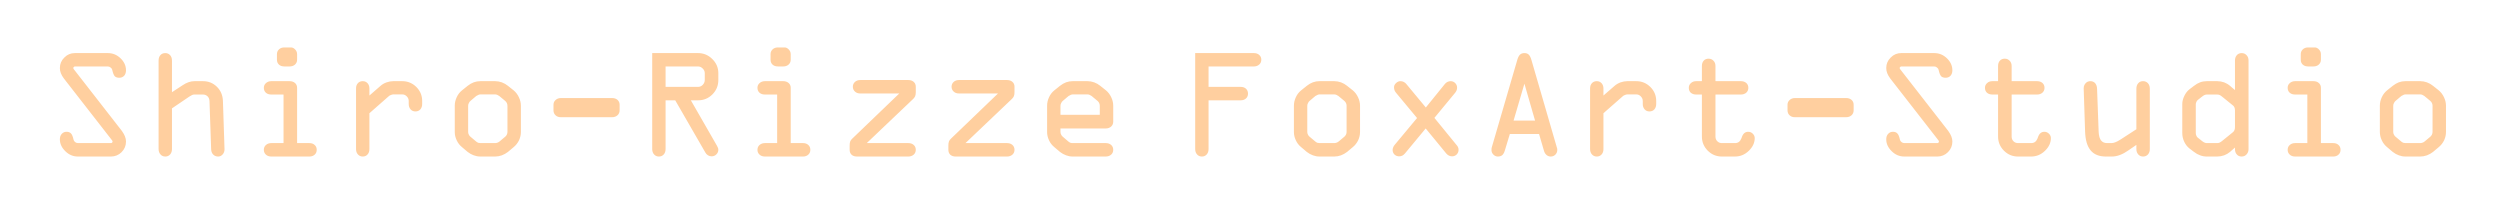 
<svg xmlns="http://www.w3.org/2000/svg" version="1.1" xmlns:xlink="http://www.w3.org/1999/xlink" preserveAspectRatio="none" x="0px" y="0px" width="1879px" height="160px" viewBox="0 0 1879 160">
<defs>
<g id="Layer1_0_FILL">
<path fill="#FF9933" fill-opacity="0.467" stroke="none" d="
M 1807.9 61
Q 1805.4 61 1803 61.85 1800.6 62.75 1798.4 64.5
L 1794.1 67.95
Q 1791.55 70 1790.15 73.1 1788.7 76.2 1788.7 79.5
L 1788.7 99.2
Q 1788.7 102.4 1790.15 105.45 1791.55 108.5 1794.1 110.55
L 1798.4 114.2
Q 1800.6 115.9 1803 116.75 1805.4 117.65 1807.9 117.65
L 1819.05 117.65
Q 1821.55 117.65 1824.1 116.75 1826.55 115.8 1828.65 114.2
L 1833 110.55
Q 1835.5 108.5 1837 105.45 1838.4 102.4 1838.4 99.2
L 1838.4 79.5
Q 1838.4 76.2 1836.9 73.1 1835.45 70 1833 67.95
L 1828.65 64.5
Q 1826.55 62.8 1824.1 61.9 1821.55 61 1819.05 61
L 1807.9 61
M 1806.5 71.3
Q 1807.25 70.95 1808.05 70.95
L 1819.05 70.95
Q 1819.8 70.95 1820.65 71.3 1821.4 71.6 1822.15 72.15
L 1826.55 75.8
Q 1827.3 76.4 1827.85 77.45 1828.3 78.45 1828.3 79.5
L 1828.3 99.2
Q 1828.3 100.2 1827.8 101.25 1827.25 102.3 1826.5 102.85
L 1822.2 106.45
Q 1821.5 107 1820.7 107.25 1819.85 107.55 1819.05 107.55
L 1808.05 107.55
Q 1807.2 107.55 1806.45 107.35 1805.65 107.05 1804.95 106.5
L 1800.6 102.85
Q 1799.75 102.25 1799.3 101.25 1798.75 100.25 1798.75 99.2
L 1798.75 79.5
Q 1798.75 78.45 1799.3 77.45 1799.75 76.4 1800.6 75.75
L 1804.85 72.15
Q 1805.7 71.6 1806.5 71.3
M 1725.05 61
Q 1722.6 61 1721 62.45 1719.4 63.85 1719.4 66 1719.4 68.3 1720.95 69.7 1722.45 71.05 1725.05 71.05
L 1734.2 71.05 1734.2 107.55 1725.05 107.55
Q 1722.6 107.55 1721 108.95 1719.4 110.35 1719.4 112.6 1719.4 114.85 1721 116.25 1722.5 117.65 1725.05 117.65
L 1753.65 117.65
Q 1756.05 117.65 1757.6 116.25 1759.15 114.85 1759.15 112.6 1759.15 110.3 1757.6 108.95 1756.1 107.55 1753.65 107.55
L 1744.4 107.55 1744.4 66
Q 1744.4 63.8 1742.85 62.4 1741.25 61 1738.75 61
L 1725.05 61
M 1742.8 48.55
Q 1744.4 47.1 1744.4 44.9
L 1744.4 40.7
Q 1744.4 38.7 1742.95 37.2 1741.5 35.65 1739.8 35.65
L 1734.9 35.65
Q 1732.35 35.65 1730.85 37.05 1729.25 38.5 1729.25 40.7
L 1729.25 44.9
Q 1729.25 47.2 1730.8 48.6 1732.3 49.95 1734.9 49.95
L 1738.75 49.95
Q 1741.2 49.95 1742.8 48.55
M 1690 45.5
Q 1690 43 1688.5 41.45 1687.05 39.9 1684.85 39.9 1682.6 39.9 1681.2 41.45 1679.8 43.05 1679.8 45.5
L 1679.8 67.7 1676.05 64.5
Q 1674.15 62.85 1671.65 61.9 1669.05 61 1666.45 61
L 1658.65 61
Q 1656 61 1653.65 61.85 1651.25 62.75 1649.05 64.5
L 1645.55 67.15
Q 1643.3 68.9 1641.75 72.05 1640.2 75.2 1640.2 78.15
L 1640.2 100
Q 1640.2 103.35 1641.65 106.5 1643.1 109.6 1645.55 111.55
L 1649.05 114.2
Q 1651.2 115.9 1653.65 116.75 1656.05 117.65 1658.65 117.65
L 1666.45 117.65
Q 1669.05 117.65 1671.65 116.75 1674.15 115.8 1676.05 114.2
L 1679.8 110.9 1679.8 112
Q 1679.8 114.6 1681.2 116.1 1682.55 117.65 1684.85 117.65 1687.05 117.65 1688.5 116.05 1690 114.5 1690 112
L 1690 45.5
M 1655.35 72.4
Q 1657.05 71.05 1658.65 71.05
L 1666.45 71.05
Q 1667.45 71.05 1668.25 71.4 1669.05 71.75 1669.95 72.5
L 1678.45 79.4
Q 1679.05 79.85 1679.45 80.85 1679.8 81.8 1679.8 82.85
L 1679.8 95.65
Q 1679.8 96.7 1679.45 97.7 1679.05 98.7 1678.45 99.2
L 1669.95 106.1
Q 1669 106.85 1668.2 107.2 1667.3 107.55 1666.45 107.55
L 1658.65 107.55
Q 1657.05 107.55 1655.3 106.2 1655.25 106.15 1655.2 106.1
L 1651.85 103.45
Q 1651.2 103 1650.8 102 1650.35 101 1650.35 100
L 1650.35 78.5
Q 1650.35 77.55 1650.8 76.6 1651.2 75.7 1651.85 75.15
L 1655.2 72.5
Q 1655.25 72.45 1655.35 72.4
M 1566.1 66.45
L 1567.15 98.75
Q 1567.45 108.4 1571.3 113 1575.1 117.65 1582.8 117.65
L 1587.3 117.65
Q 1593.15 117.65 1599.75 113
L 1599.8 112.95 1605.7 108.9 1605.7 112
Q 1605.7 114.5 1607.1 116.05 1608.5 117.65 1610.75 117.65 1612.95 117.65 1614.4 116.1 1615.8 114.55 1615.8 112
L 1615.8 66.65
Q 1615.8 64.15 1614.4 62.55 1612.9 61 1610.75 61 1608.45 61 1607.1 62.55 1605.7 64.1 1605.7 66.65
L 1605.7 97.15 1594.05 104.7
Q 1593.85 104.8 1593.4 105.1 1589.55 107.55 1586.95 107.55
L 1583.75 107.55
Q 1580.7 107.55 1579.15 105.55 1577.6 103.6 1577.35 99.25
L 1576.15 66.65
Q 1576.05 64.05 1574.7 62.5 1573.35 61 1571.15 61 1568.95 61 1567.55 62.55 1566.1 64.1 1566.1 66.45
M 1510.45 45.65
Q 1509 44.1 1506.8 44.1 1504.5 44.1 1503.15 45.55 1501.75 47.05 1501.75 49.6
L 1501.75 61 1497.5 61
Q 1495.05 61 1493.5 62.45 1491.9 63.85 1491.9 66 1491.9 68.3 1493.4 69.7 1494.95 71.05 1497.5 71.05
L 1501.75 71.05 1501.75 102.65
Q 1501.75 108.8 1506.15 113.25 1510.55 117.65 1516.75 117.65
L 1526.6 117.65
Q 1532.55 117.65 1537 113.35 1541.45 109.05 1541.45 103.8 1541.45 101.95 1540.05 100.55 1538.6 99.05 1536.55 99.05 1533.05 99.05 1531.7 103.25 1531.45 103.85 1531.4 104.05 1530.75 105.75 1529.5 106.7 1528.3 107.55 1526.7 107.55
L 1516.75 107.55
Q 1514.7 107.55 1513.35 106.2 1511.95 104.8 1511.95 102.75
L 1511.95 71.05 1531.05 71.05
Q 1533.5 71.05 1535.1 69.65 1536.65 68.25 1536.65 66 1536.65 63.8 1535.15 62.4 1533.55 61 1531.05 61
L 1511.95 61 1511.95 49.6
Q 1511.95 47.15 1510.45 45.65
M 1459 57.35
Q 1460.2 58.45 1462.35 58.45 1464.55 58.45 1466 56.95 1467.4 55.35 1467.4 52.85 1467.4 47.8 1463.35 43.85 1459.25 39.9 1453.8 39.9
L 1428.95 39.9
Q 1424.3 39.9 1421.05 43.25 1417.7 46.5 1417.7 51.15 1417.7 53.15 1418.45 55.05 1419.2 57 1420.8 59.1
L 1456.95 105.5
Q 1457.15 105.8 1457.25 106.05 1457.3 106.2 1457.3 106.4 1457.3 106.85 1456.95 107.2 1456.6 107.55 1456.1 107.55
L 1431.25 107.55
Q 1430.2 107.55 1429.2 106.8 1428.2 106 1428 105.05 1427.2 101.35 1426 100.25 1424.85 99.05 1422.75 99.05 1420.5 99.05 1419.1 100.65 1417.7 102.15 1417.7 104.7 1417.7 109.65 1421.8 113.65 1425.85 117.65 1431.25 117.65
L 1456.1 117.65
Q 1460.75 117.65 1464.1 114.35 1467.4 111 1467.4 106.4 1467.4 104.4 1466.6 102.45 1465.85 100.55 1464.3 98.4
L 1428.15 52
Q 1427.95 51.7 1427.9 51.55 1427.75 51.3 1427.75 51.15 1427.75 50.75 1428.2 50.35 1428.55 49.95 1428.95 49.95
L 1453.8 49.95
Q 1454.9 49.95 1455.9 50.8 1456.9 51.55 1457.05 52.5 1457.85 56.15 1459 57.35
M 1391.65 75.1
Q 1390.1 73.7 1387.55 73.7
L 1349.1 73.7
Q 1346.65 73.7 1345.1 75.15 1343.5 76.55 1343.5 78.75
L 1343.5 82.95
Q 1343.5 85.25 1345.1 86.7 1346.6 88.1 1349.1 88.1
L 1387.55 88.1
Q 1389.95 88.1 1391.6 86.65 1393.2 85.2 1393.2 82.95
L 1393.2 78.75
Q 1393.2 76.5 1391.65 75.1
M 1308.45 71.05
Q 1310.9 71.05 1312.5 69.65 1314.05 68.25 1314.05 66 1314.05 63.8 1312.55 62.4 1310.95 61 1308.45 61
L 1289.35 61 1289.35 49.6
Q 1289.35 47.15 1287.85 45.65 1286.4 44.1 1284.2 44.1 1281.9 44.1 1280.55 45.55 1279.15 47.05 1279.15 49.6
L 1279.15 61 1274.9 61
Q 1272.45 61 1270.9 62.45 1269.3 63.85 1269.3 66 1269.3 68.3 1270.8 69.7 1272.35 71.05 1274.9 71.05
L 1279.15 71.05 1279.15 102.65
Q 1279.15 108.8 1283.55 113.25 1287.95 117.65 1294.15 117.65
L 1304 117.65
Q 1309.95 117.65 1314.4 113.35 1318.85 109.05 1318.85 103.8 1318.85 101.95 1317.45 100.55 1316 99.05 1313.95 99.05 1310.45 99.05 1309.1 103.25 1308.85 103.85 1308.8 104.05 1308.15 105.75 1306.9 106.7 1305.7 107.55 1304.1 107.55
L 1294.15 107.55
Q 1292.1 107.55 1290.75 106.2 1289.35 104.8 1289.35 102.75
L 1289.35 71.05 1308.45 71.05
M 1219.6 72.4
Q 1220.15 71.8 1221.3 71.4 1222.35 70.95 1223.15 70.95
L 1229.8 70.95
Q 1231.8 70.95 1233.25 72.45 1234.7 73.95 1234.7 75.85
L 1234.7 78.15
Q 1234.7 80.6 1236.1 82.2 1237.5 83.75 1239.75 83.75 1241.95 83.75 1243.4 82.25 1244.8 80.65 1244.8 78.15
L 1244.8 75.85
Q 1244.8 69.75 1240.4 65.35 1235.95 61 1229.8 61
L 1223.15 61
Q 1220.65 61 1218.05 61.9 1215.45 62.85 1213.55 64.5
L 1205.15 71.8 1205.15 66.55
Q 1205.15 64.1 1203.75 62.55 1202.35 61 1200.15 61 1197.85 61 1196.5 62.5 1195.1 63.95 1195.1 66.55
L 1195.1 112
Q 1195.1 114.5 1196.5 116.05 1197.9 117.65 1200.15 117.65 1202.35 117.65 1203.75 116.1 1205.15 114.55 1205.15 112
L 1205.15 85.1 1219.6 72.4
M 1151.15 45.5
Q 1150.25 42.25 1149 41.05 1147.8 39.9 1145.75 39.9 1143.65 39.9 1142.4 41.1 1141.1 42.35 1140.25 45.5
L 1121.25 110.65
Q 1121.15 111.1 1121.05 111.55 1121 111.95 1121 112.85 1121 114.75 1122.5 116.25 1123.9 117.65 1125.8 117.65 1127.75 117.65 1129.05 116.65 1130.25 115.6 1130.95 113.4
L 1134.8 100.7 1156.75 100.7 1160.5 113.5
Q 1161.05 115.35 1162.45 116.55 1163.8 117.65 1165.55 117.65 1167.55 117.65 1169 116.25 1170.45 114.75 1170.45 112.7 1170.45 112.3 1170.4 111.8 1170.3 111.25 1170.1 110.75
L 1151.15 45.5
M 1145.75 62.9
L 1153.75 90.65 1137.6 90.65 1145.75 62.9
M 1057 63.15
Q 1056.15 62.1 1055 61.55 1053.85 61 1052.55 61 1050.75 61 1049.25 62.45 1047.75 63.85 1047.75 65.55 1047.75 66.8 1048.1 67.8 1048.45 68.7 1049.2 69.65
L 1065.05 88.7 1048.1 109.05
Q 1047.45 109.8 1047.1 110.8 1046.7 111.7 1046.7 112.7 1046.7 114.75 1048.1 116.15 1049.5 117.5 1051.6 117.5 1052.85 117.5 1053.95 117 1055 116.45 1055.95 115.35
L 1071.55 96.55 1087 115.35
Q 1087.85 116.35 1089 116.95 1090.15 117.5 1091.35 117.5 1093.4 117.5 1094.85 116.1 1096.25 114.65 1096.25 112.6 1096.25 111.55 1095.9 110.75 1095.55 109.85 1094.8 109.05
L 1078.1 88.6 1093.75 69.65
Q 1094.45 68.7 1094.8 67.85 1095.15 66.9 1095.15 65.9 1095.15 63.9 1093.75 62.45 1092.3 61 1090.25 61 1089.05 61 1087.95 61.55 1086.75 62.1 1085.95 63.15
L 1071.65 80.8 1057 63.15
M 1012.45 64.5
Q 1010.35 62.8 1007.9 61.9 1005.35 61 1002.85 61
L 991.7 61
Q 989.2 61 986.8 61.85 984.4 62.75 982.2 64.5
L 977.9 67.95
Q 975.35 70 973.95 73.1 972.5 76.2 972.5 79.5
L 972.5 99.2
Q 972.5 102.4 973.95 105.45 975.35 108.5 977.9 110.55
L 982.2 114.2
Q 984.4 115.9 986.8 116.75 989.2 117.65 991.7 117.65
L 1002.85 117.65
Q 1005.35 117.65 1007.9 116.75 1010.35 115.8 1012.45 114.2
L 1016.8 110.55
Q 1019.3 108.5 1020.8 105.45 1022.2 102.4 1022.2 99.2
L 1022.2 79.5
Q 1022.2 76.2 1020.7 73.1 1019.25 70 1016.8 67.95
L 1012.45 64.5
M 1002.85 70.95
Q 1003.6 70.95 1004.45 71.3 1005.2 71.6 1005.95 72.15
L 1010.35 75.8
Q 1011.1 76.4 1011.65 77.45 1012.1 78.45 1012.1 79.5
L 1012.1 99.2
Q 1012.1 100.2 1011.6 101.25 1011.05 102.3 1010.3 102.85
L 1006 106.45
Q 1005.3 107 1004.5 107.25 1003.65 107.55 1002.85 107.55
L 991.85 107.55
Q 991 107.55 990.25 107.35 989.45 107.05 988.75 106.5
L 984.4 102.85
Q 983.55 102.25 983.1 101.25 982.55 100.25 982.55 99.2
L 982.55 79.5
Q 982.55 78.45 983.1 77.45 983.55 76.4 984.4 75.75
L 988.65 72.15
Q 989.5 71.6 990.3 71.3 991.05 70.95 991.85 70.95
L 1002.85 70.95
M 946.45 41.3
Q 944.9 39.9 942.35 39.9
L 898.3 39.9 898.3 112
Q 898.3 114.5 899.7 116.05 901.1 117.65 903.35 117.65 905.55 117.65 906.95 116.1 908.35 114.55 908.35 112
L 908.35 75.4 932.5 75.4
Q 934.9 75.4 936.5 74 938 72.6 938 70.35 938 68.15 936.5 66.7 935 65.3 932.5 65.3
L 908.35 65.3 908.35 49.95 942.35 49.95
Q 944.8 49.95 946.4 48.55 948 47.1 948 44.9 948 42.7 946.45 41.3
M 835.2 73.1
Q 833.75 70 831.3 67.95
L 826.95 64.5
Q 824.85 62.8 822.4 61.9 819.85 61 817.35 61
L 806.2 61
Q 803.7 61 801.3 61.85 798.9 62.75 796.7 64.5
L 792.4 67.95
Q 789.85 70 788.45 73.1 787 76.2 787 79.5
L 787 99.2
Q 787 102.4 788.45 105.45 789.85 108.5 792.4 110.55
L 796.7 114.2
Q 798.9 115.9 801.3 116.75 803.7 117.65 806.2 117.65
L 831.05 117.65
Q 833.5 117.65 835.1 116.25 836.7 114.85 836.7 112.6 836.7 110.35 835.15 108.95 833.6 107.55 831.05 107.55
L 806.35 107.55
Q 805.35 107.55 804.65 107.35 803.85 107.05 803.15 106.5
L 798.9 102.85
Q 798.05 102.25 797.6 101.25 797.05 100.25 797.05 99.2
L 797.05 96.55 831.05 96.55
Q 833.5 96.55 835.1 95.15 836.7 93.65 836.7 91.5
L 836.7 79.5
Q 836.7 76.2 835.2 73.1
M 818.95 71.3
Q 819.7 71.6 820.45 72.15
L 824.85 75.8
Q 825.6 76.4 826.15 77.45 826.6 78.45 826.6 79.5
L 826.6 86.3 797.05 86.3 797.05 79.5
Q 797.05 78.45 797.6 77.45 798.05 76.4 798.9 75.75
L 803.15 72.15
Q 804 71.6 804.8 71.3 805.55 70.95 806.35 70.95
L 817.35 70.95
Q 818.1 70.95 818.95 71.3
M 417.6 86.7
Q 419.1 88.1 421.6 88.1
L 460.05 88.1
Q 462.45 88.1 464.1 86.65 465.7 85.2 465.7 82.95
L 465.7 78.75
Q 465.7 76.5 464.15 75.1 462.6 73.7 460.05 73.7
L 421.6 73.7
Q 419.15 73.7 417.6 75.15 416 76.55 416 78.75
L 416 82.95
Q 416 85.25 417.6 86.7
M 524.65 39.9
L 490.2 39.9 490.2 112
Q 490.2 114.5 491.6 116.05 493 117.65 495.25 117.65 497.45 117.65 498.85 116.1 500.25 114.55 500.25 112
L 500.25 75.4 507.5 75.4 530.15 114.65
Q 530.9 116 532.15 116.75 533.4 117.5 534.85 117.5 536.95 117.5 538.4 116.05 539.9 114.6 539.9 112.5 539.9 111.9 539.65 111.2 539.4 110.5 538.9 109.6
L 519.25 75.4 524.65 75.4
Q 531 75.4 535.45 70.95 539.9 66.45 539.9 60.15
L 539.9 55
Q 539.9 48.8 535.35 44.35 530.85 39.9 524.65 39.9
M 500.25 65.3
L 500.25 49.95 524.65 49.95
Q 526.65 49.95 528.15 51.5 529.7 53 529.7 55
L 529.7 60.15
Q 529.7 62.15 528.2 63.75 526.7 65.3 524.65 65.3
L 500.25 65.3
M 592.75 62.4
Q 591.15 61 588.65 61
L 574.95 61
Q 572.5 61 570.9 62.45 569.3 63.85 569.3 66 569.3 68.3 570.85 69.7 572.35 71.05 574.95 71.05
L 584.1 71.05 584.1 107.55 574.95 107.55
Q 572.5 107.55 570.9 108.95 569.3 110.35 569.3 112.6 569.3 114.85 570.9 116.25 572.4 117.65 574.95 117.65
L 603.55 117.65
Q 605.95 117.65 607.5 116.25 609.05 114.85 609.05 112.6 609.05 110.3 607.5 108.95 606 107.55 603.55 107.55
L 594.3 107.55 594.3 66
Q 594.3 63.8 592.75 62.4
M 579.15 44.9
Q 579.15 47.2 580.7 48.6 582.2 49.95 584.8 49.95
L 588.65 49.95
Q 591.1 49.95 592.7 48.55 594.3 47.1 594.3 44.9
L 594.3 40.7
Q 594.3 38.7 592.85 37.2 591.4 35.65 589.7 35.65
L 584.8 35.65
Q 582.25 35.65 580.75 37.05 579.15 38.5 579.15 40.7
L 579.15 44.9
M 686.75 61.55
Q 685.2 60.15 682.65 60.15
L 646.6 60.15
Q 644.15 60.15 642.6 61.55 641 62.95 641 65.2 641 67.4 642.6 68.85 644.1 70.25 646.6 70.25
L 675.9 70.25 640.55 104.2
Q 639.5 105.15 639.05 106.25 638.6 107.4 638.6 109.4
L 638.6 112.6
Q 638.6 114.9 640.05 116.3 641.55 117.65 644.1 117.65
L 682.65 117.65
Q 685.1 117.65 686.7 116.25 688.3 114.85 688.3 112.6 688.3 110.35 686.75 108.95 685.2 107.55 682.65 107.55
L 651.45 107.55 686.35 74.35
Q 687.4 73.35 687.85 72.25 688.3 71.1 688.3 69.2
L 688.3 65.2
Q 688.3 62.9 686.75 61.55
M 760.95 61.55
Q 759.4 60.15 756.85 60.15
L 720.8 60.15
Q 718.35 60.15 716.8 61.55 715.2 62.95 715.2 65.2 715.2 67.4 716.8 68.85 718.3 70.25 720.8 70.25
L 750.1 70.25 714.75 104.2
Q 713.7 105.15 713.25 106.25 712.8 107.4 712.8 109.4
L 712.8 112.6
Q 712.8 114.9 714.25 116.3 715.75 117.65 718.3 117.65
L 756.85 117.65
Q 759.3 117.65 760.9 116.25 762.5 114.85 762.5 112.6 762.5 110.35 760.95 108.95 759.4 107.55 756.85 107.55
L 725.65 107.55 760.55 74.35
Q 761.6 73.35 762.05 72.25 762.5 71.1 762.5 69.2
L 762.5 65.2
Q 762.5 62.9 760.95 61.55
M 361 61
Q 358.5 61 356.1 61.85 353.7 62.75 351.5 64.5
L 347.2 67.95
Q 344.65 70 343.25 73.1 341.8 76.2 341.8 79.5
L 341.8 99.2
Q 341.8 102.4 343.25 105.45 344.65 108.5 347.2 110.55
L 351.5 114.2
Q 353.7 115.9 356.1 116.75 358.5 117.65 361 117.65
L 372.15 117.65
Q 374.65 117.65 377.2 116.75 379.65 115.8 381.75 114.2
L 386.1 110.55
Q 388.6 108.5 390.1 105.45 391.5 102.4 391.5 99.2
L 391.5 79.5
Q 391.5 76.2 390 73.1 388.55 70 386.1 67.95
L 381.75 64.5
Q 379.65 62.8 377.2 61.9 374.65 61 372.15 61
L 361 61
M 359.6 71.3
Q 360.35 70.95 361.15 70.95
L 372.15 70.95
Q 372.9 70.95 373.75 71.3 374.5 71.6 375.25 72.15
L 379.65 75.8
Q 380.4 76.4 380.95 77.45 381.4 78.45 381.4 79.5
L 381.4 99.2
Q 381.4 100.2 380.9 101.25 380.35 102.3 379.6 102.85
L 375.3 106.45
Q 374.6 107 373.8 107.25 372.95 107.55 372.15 107.55
L 361.15 107.55
Q 360.3 107.55 359.55 107.35 358.75 107.05 358.05 106.5
L 353.7 102.85
Q 352.85 102.25 352.4 101.25 351.85 100.25 351.85 99.2
L 351.85 79.5
Q 351.85 78.45 352.4 77.45 352.85 76.4 353.7 75.75
L 357.95 72.15
Q 358.8 71.6 359.6 71.3
M 277.65 66.55
Q 277.65 64.1 276.25 62.55 274.85 61 272.65 61 270.35 61 269 62.5 267.6 63.95 267.6 66.55
L 267.6 112
Q 267.6 114.5 269 116.05 270.4 117.65 272.65 117.65 274.85 117.65 276.25 116.1 277.65 114.55 277.65 112
L 277.65 85.1 292.1 72.4
Q 292.65 71.8 293.8 71.4 294.85 70.95 295.65 70.95
L 302.3 70.95
Q 304.3 70.95 305.75 72.45 307.2 73.95 307.2 75.85
L 307.2 78.15
Q 307.2 80.6 308.6 82.2 310 83.75 312.25 83.75 314.45 83.75 315.9 82.25 317.3 80.65 317.3 78.15
L 317.3 75.85
Q 317.3 69.75 312.9 65.35 308.45 61 302.3 61
L 295.65 61
Q 293.15 61 290.55 61.9 287.95 62.85 286.05 64.5
L 277.65 71.8 277.65 66.55
M 199.9 62.45
Q 198.3 63.85 198.3 66 198.3 68.3 199.85 69.7 201.35 71.05 203.95 71.05
L 213.1 71.05 213.1 107.55 203.95 107.55
Q 201.5 107.55 199.9 108.95 198.3 110.35 198.3 112.6 198.3 114.85 199.9 116.25 201.4 117.65 203.95 117.65
L 232.55 117.65
Q 234.95 117.65 236.5 116.25 238.05 114.85 238.05 112.6 238.05 110.3 236.5 108.95 235 107.55 232.55 107.55
L 223.3 107.55 223.3 66
Q 223.3 63.8 221.75 62.4 220.15 61 217.65 61
L 203.95 61
Q 201.5 61 199.9 62.45
M 218.7 35.65
L 213.8 35.65
Q 211.25 35.65 209.75 37.05 208.15 38.5 208.15 40.7
L 208.15 44.9
Q 208.15 47.2 209.7 48.6 211.2 49.95 213.8 49.95
L 217.65 49.95
Q 220.1 49.95 221.7 48.55 223.3 47.1 223.3 44.9
L 223.3 40.7
Q 223.3 38.7 221.85 37.2 220.4 35.65 218.7 35.65
M 167.55 75.85
Q 167.3 69.4 163 65.2 158.7 61 152.55 61
L 146.2 61
Q 141.75 61 137.2 64.1 136.85 64.3 136.6 64.5
L 129.25 69.3 129.25 45.5
Q 129.25 43.05 127.85 41.45 126.4 39.9 124.25 39.9 121.95 39.9 120.6 41.4 119.2 42.95 119.2 45.5
L 119.2 112
Q 119.2 114.5 120.6 116.05 122 117.65 124.25 117.65 126.45 117.65 127.85 116.1 129.25 114.55 129.25 112
L 129.25 81.45 142.45 72.5
Q 143.75 71.65 144.5 71.35 145.2 71.05 146.1 71.05
L 152.55 71.05
Q 154.6 71.05 156 72.4 157.35 73.75 157.45 75.85
L 158.7 112.25
Q 158.8 114.7 160.25 116.15 161.7 117.65 163.95 117.65 165.95 117.65 167.35 116.05 168.75 114.5 168.75 112.15
L 167.55 75.85
M 90.65 43.85
Q 86.55 39.9 81.1 39.9
L 56.25 39.9
Q 51.6 39.9 48.35 43.25 45 46.5 45 51.15 45 53.15 45.75 55.05 46.5 57 48.1 59.1
L 84.25 105.5
Q 84.45 105.8 84.55 106.05 84.6 106.2 84.6 106.4 84.6 106.85 84.25 107.2 83.9 107.55 83.4 107.55
L 58.55 107.55
Q 57.5 107.55 56.5 106.8 55.5 106 55.3 105.05 54.5 101.35 53.3 100.25 52.15 99.05 50.05 99.05 47.8 99.05 46.4 100.65 45 102.15 45 104.7 45 109.65 49.1 113.65 53.15 117.65 58.55 117.65
L 83.4 117.65
Q 88.05 117.65 91.4 114.35 94.7 111 94.7 106.4 94.7 104.4 93.9 102.45 93.15 100.55 91.6 98.4
L 55.45 52
Q 55.25 51.7 55.2 51.55 55.05 51.3 55.05 51.15 55.05 50.75 55.5 50.35 55.85 49.95 56.25 49.95
L 81.1 49.95
Q 82.2 49.95 83.2 50.8 84.2 51.55 84.35 52.5 85.15 56.15 86.3 57.35 87.5 58.45 89.65 58.45 91.85 58.45 93.3 56.95 94.7 55.35 94.7 52.85 94.7 47.8 90.65 43.85 Z"/>
</g>
</defs>

<g transform="matrix( 1, 0, 0, 1, 0,0) ">
<use xlink:href="#Layer1_0_FILL"/>
</g>
</svg>
